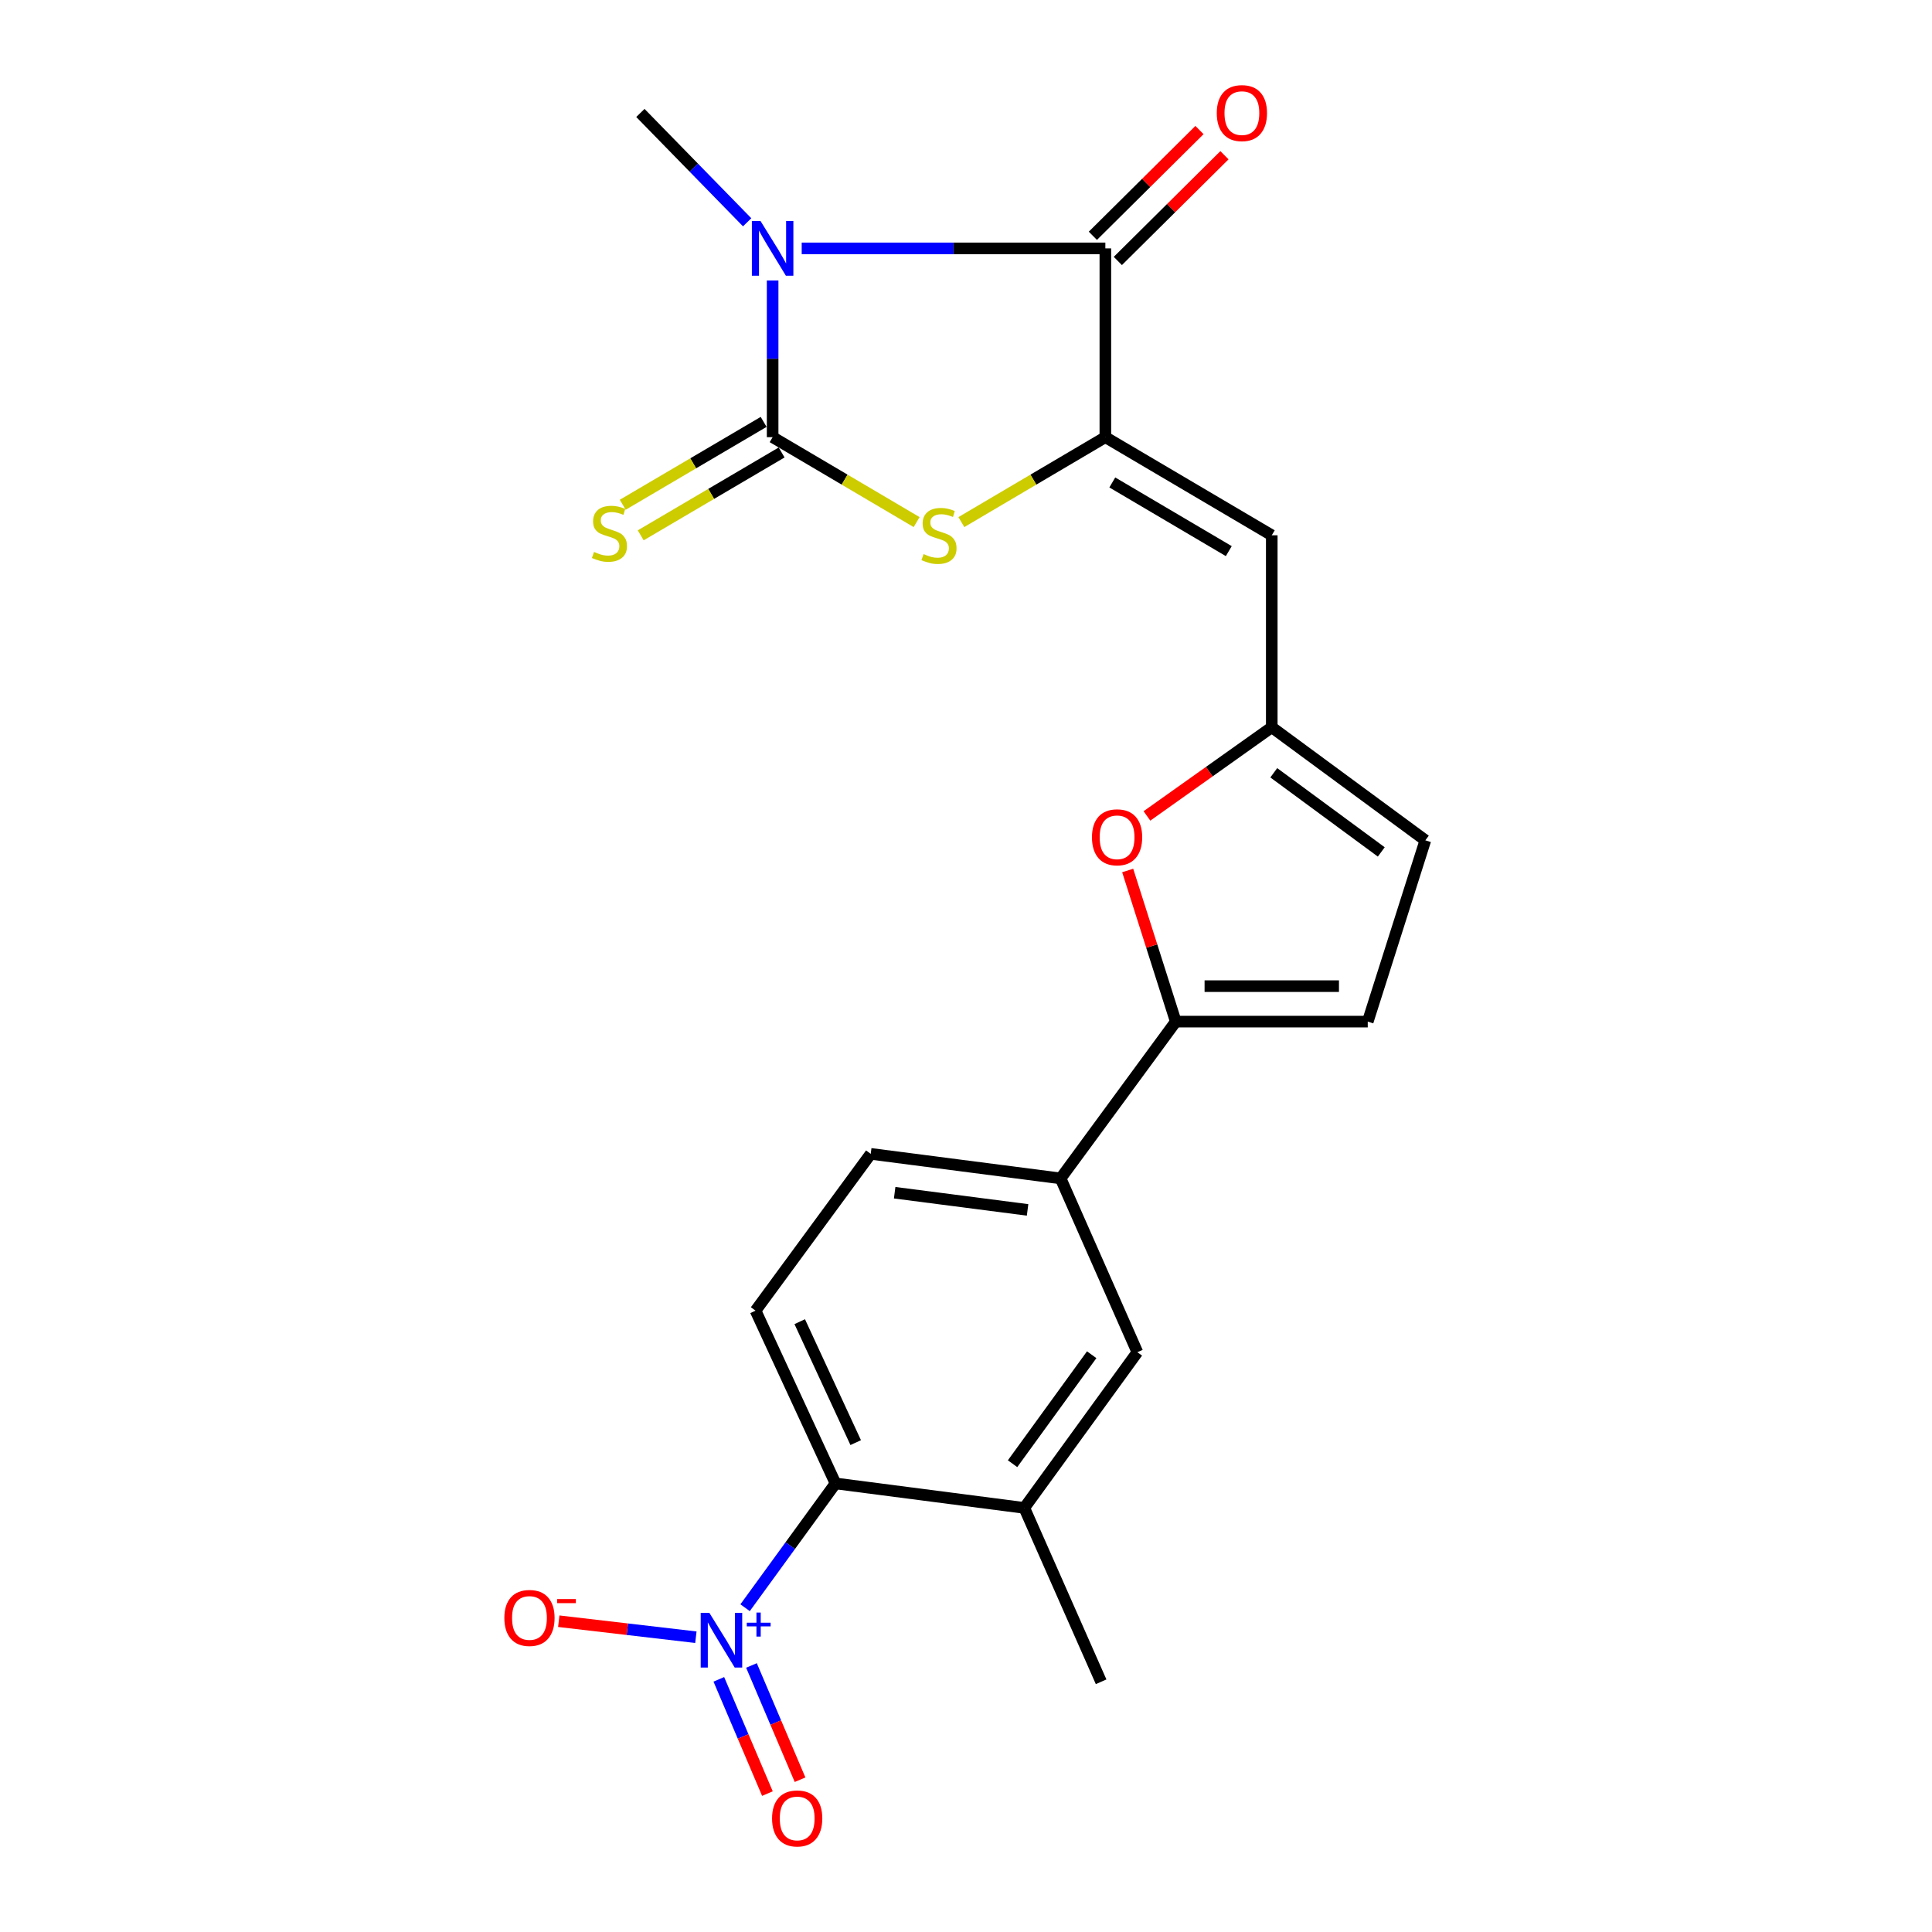 <?xml version='1.0' encoding='iso-8859-1'?>
<svg version='1.1' baseProfile='full'
              xmlns='http://www.w3.org/2000/svg'
                      xmlns:rdkit='http://www.rdkit.org/xml'
                      xmlns:xlink='http://www.w3.org/1999/xlink'
                  xml:space='preserve'
width='1000px' height='1000px' viewBox='0 0 1000 1000'>
<!-- END OF HEADER -->
<rect style='opacity:1.0;fill:#FFFFFF;stroke:none' width='1000' height='1000' x='0' y='0'> </rect>
<path class='bond-0' d='M 399.912,145.166 L 399.912,185.724' style='fill:none;fill-rule:evenodd;stroke:#0000FF;stroke-width:6px;stroke-linecap:butt;stroke-linejoin:miter;stroke-opacity:1' />
<path class='bond-0' d='M 399.912,185.724 L 399.912,226.283' style='fill:none;fill-rule:evenodd;stroke:#000000;stroke-width:6px;stroke-linecap:butt;stroke-linejoin:miter;stroke-opacity:1' />
<path class='bond-2' d='M 414.958,128.562 L 493.543,128.562' style='fill:none;fill-rule:evenodd;stroke:#0000FF;stroke-width:6px;stroke-linecap:butt;stroke-linejoin:miter;stroke-opacity:1' />
<path class='bond-2' d='M 493.543,128.562 L 572.129,128.562' style='fill:none;fill-rule:evenodd;stroke:#000000;stroke-width:6px;stroke-linecap:butt;stroke-linejoin:miter;stroke-opacity:1' />
<path class='bond-21' d='M 386.723,115.055 L 359.093,86.758' style='fill:none;fill-rule:evenodd;stroke:#0000FF;stroke-width:6px;stroke-linecap:butt;stroke-linejoin:miter;stroke-opacity:1' />
<path class='bond-21' d='M 359.093,86.758 L 331.464,58.462' style='fill:none;fill-rule:evenodd;stroke:#000000;stroke-width:6px;stroke-linecap:butt;stroke-linejoin:miter;stroke-opacity:1' />
<path class='bond-3' d='M 399.912,226.283 L 437.179,248.26' style='fill:none;fill-rule:evenodd;stroke:#000000;stroke-width:6px;stroke-linecap:butt;stroke-linejoin:miter;stroke-opacity:1' />
<path class='bond-3' d='M 437.179,248.26 L 474.446,270.237' style='fill:none;fill-rule:evenodd;stroke:#CCCC00;stroke-width:6px;stroke-linecap:butt;stroke-linejoin:miter;stroke-opacity:1' />
<path class='bond-13' d='M 395.259,218.37 L 358.793,239.816' style='fill:none;fill-rule:evenodd;stroke:#000000;stroke-width:6px;stroke-linecap:butt;stroke-linejoin:miter;stroke-opacity:1' />
<path class='bond-13' d='M 358.793,239.816 L 322.327,261.261' style='fill:none;fill-rule:evenodd;stroke:#CCCC00;stroke-width:6px;stroke-linecap:butt;stroke-linejoin:miter;stroke-opacity:1' />
<path class='bond-13' d='M 404.565,234.196 L 368.1,255.641' style='fill:none;fill-rule:evenodd;stroke:#000000;stroke-width:6px;stroke-linecap:butt;stroke-linejoin:miter;stroke-opacity:1' />
<path class='bond-13' d='M 368.1,255.641 L 331.634,277.086' style='fill:none;fill-rule:evenodd;stroke:#CCCC00;stroke-width:6px;stroke-linecap:butt;stroke-linejoin:miter;stroke-opacity:1' />
<path class='bond-1' d='M 572.129,226.283 L 572.129,128.562' style='fill:none;fill-rule:evenodd;stroke:#000000;stroke-width:6px;stroke-linecap:butt;stroke-linejoin:miter;stroke-opacity:1' />
<path class='bond-5' d='M 572.129,226.283 L 658.263,277.066' style='fill:none;fill-rule:evenodd;stroke:#000000;stroke-width:6px;stroke-linecap:butt;stroke-linejoin:miter;stroke-opacity:1' />
<path class='bond-5' d='M 575.725,249.715 L 636.019,285.263' style='fill:none;fill-rule:evenodd;stroke:#000000;stroke-width:6px;stroke-linecap:butt;stroke-linejoin:miter;stroke-opacity:1' />
<path class='bond-23' d='M 572.129,226.283 L 534.867,248.26' style='fill:none;fill-rule:evenodd;stroke:#000000;stroke-width:6px;stroke-linecap:butt;stroke-linejoin:miter;stroke-opacity:1' />
<path class='bond-23' d='M 534.867,248.26 L 497.605,270.237' style='fill:none;fill-rule:evenodd;stroke:#CCCC00;stroke-width:6px;stroke-linecap:butt;stroke-linejoin:miter;stroke-opacity:1' />
<path class='bond-19' d='M 578.593,135.08 L 606.185,107.711' style='fill:none;fill-rule:evenodd;stroke:#000000;stroke-width:6px;stroke-linecap:butt;stroke-linejoin:miter;stroke-opacity:1' />
<path class='bond-19' d='M 606.185,107.711 L 633.776,80.343' style='fill:none;fill-rule:evenodd;stroke:#FF0000;stroke-width:6px;stroke-linecap:butt;stroke-linejoin:miter;stroke-opacity:1' />
<path class='bond-19' d='M 565.664,122.045 L 593.256,94.677' style='fill:none;fill-rule:evenodd;stroke:#000000;stroke-width:6px;stroke-linecap:butt;stroke-linejoin:miter;stroke-opacity:1' />
<path class='bond-19' d='M 593.256,94.677 L 620.848,67.308' style='fill:none;fill-rule:evenodd;stroke:#FF0000;stroke-width:6px;stroke-linecap:butt;stroke-linejoin:miter;stroke-opacity:1' />
<path class='bond-4' d='M 385.659,832.149 L 409.059,799.984' style='fill:none;fill-rule:evenodd;stroke:#0000FF;stroke-width:6px;stroke-linecap:butt;stroke-linejoin:miter;stroke-opacity:1' />
<path class='bond-4' d='M 409.059,799.984 L 432.458,767.82' style='fill:none;fill-rule:evenodd;stroke:#000000;stroke-width:6px;stroke-linecap:butt;stroke-linejoin:miter;stroke-opacity:1' />
<path class='bond-17' d='M 360.183,847.421 L 324.701,843.28' style='fill:none;fill-rule:evenodd;stroke:#0000FF;stroke-width:6px;stroke-linecap:butt;stroke-linejoin:miter;stroke-opacity:1' />
<path class='bond-17' d='M 324.701,843.28 L 289.219,839.14' style='fill:none;fill-rule:evenodd;stroke:#FF0000;stroke-width:6px;stroke-linecap:butt;stroke-linejoin:miter;stroke-opacity:1' />
<path class='bond-18' d='M 372.063,869.223 L 384.637,898.791' style='fill:none;fill-rule:evenodd;stroke:#0000FF;stroke-width:6px;stroke-linecap:butt;stroke-linejoin:miter;stroke-opacity:1' />
<path class='bond-18' d='M 384.637,898.791 L 397.211,928.359' style='fill:none;fill-rule:evenodd;stroke:#FF0000;stroke-width:6px;stroke-linecap:butt;stroke-linejoin:miter;stroke-opacity:1' />
<path class='bond-18' d='M 388.958,862.038 L 401.532,891.606' style='fill:none;fill-rule:evenodd;stroke:#0000FF;stroke-width:6px;stroke-linecap:butt;stroke-linejoin:miter;stroke-opacity:1' />
<path class='bond-18' d='M 401.532,891.606 L 414.106,921.175' style='fill:none;fill-rule:evenodd;stroke:#FF0000;stroke-width:6px;stroke-linecap:butt;stroke-linejoin:miter;stroke-opacity:1' />
<path class='bond-8' d='M 658.263,277.066 L 658.263,376.428' style='fill:none;fill-rule:evenodd;stroke:#000000;stroke-width:6px;stroke-linecap:butt;stroke-linejoin:miter;stroke-opacity:1' />
<path class='bond-6' d='M 608.582,528.787 L 596.136,489.676' style='fill:none;fill-rule:evenodd;stroke:#000000;stroke-width:6px;stroke-linecap:butt;stroke-linejoin:miter;stroke-opacity:1' />
<path class='bond-6' d='M 596.136,489.676 L 583.691,450.565' style='fill:none;fill-rule:evenodd;stroke:#FF0000;stroke-width:6px;stroke-linecap:butt;stroke-linejoin:miter;stroke-opacity:1' />
<path class='bond-12' d='M 608.582,528.787 L 548.966,609.943' style='fill:none;fill-rule:evenodd;stroke:#000000;stroke-width:6px;stroke-linecap:butt;stroke-linejoin:miter;stroke-opacity:1' />
<path class='bond-24' d='M 608.582,528.787 L 707.944,528.787' style='fill:none;fill-rule:evenodd;stroke:#000000;stroke-width:6px;stroke-linecap:butt;stroke-linejoin:miter;stroke-opacity:1' />
<path class='bond-24' d='M 623.486,510.428 L 693.04,510.428' style='fill:none;fill-rule:evenodd;stroke:#000000;stroke-width:6px;stroke-linecap:butt;stroke-linejoin:miter;stroke-opacity:1' />
<path class='bond-7' d='M 593.653,422.322 L 625.958,399.375' style='fill:none;fill-rule:evenodd;stroke:#FF0000;stroke-width:6px;stroke-linecap:butt;stroke-linejoin:miter;stroke-opacity:1' />
<path class='bond-7' d='M 625.958,399.375 L 658.263,376.428' style='fill:none;fill-rule:evenodd;stroke:#000000;stroke-width:6px;stroke-linecap:butt;stroke-linejoin:miter;stroke-opacity:1' />
<path class='bond-14' d='M 658.263,376.428 L 737.757,434.952' style='fill:none;fill-rule:evenodd;stroke:#000000;stroke-width:6px;stroke-linecap:butt;stroke-linejoin:miter;stroke-opacity:1' />
<path class='bond-14' d='M 659.303,399.991 L 714.948,440.958' style='fill:none;fill-rule:evenodd;stroke:#000000;stroke-width:6px;stroke-linecap:butt;stroke-linejoin:miter;stroke-opacity:1' />
<path class='bond-9' d='M 432.458,767.82 L 391.069,678.392' style='fill:none;fill-rule:evenodd;stroke:#000000;stroke-width:6px;stroke-linecap:butt;stroke-linejoin:miter;stroke-opacity:1' />
<path class='bond-9' d='M 442.911,746.695 L 413.939,684.095' style='fill:none;fill-rule:evenodd;stroke:#000000;stroke-width:6px;stroke-linecap:butt;stroke-linejoin:miter;stroke-opacity:1' />
<path class='bond-25' d='M 432.458,767.82 L 530.179,780.488' style='fill:none;fill-rule:evenodd;stroke:#000000;stroke-width:6px;stroke-linecap:butt;stroke-linejoin:miter;stroke-opacity:1' />
<path class='bond-10' d='M 707.944,528.787 L 737.757,434.952' style='fill:none;fill-rule:evenodd;stroke:#000000;stroke-width:6px;stroke-linecap:butt;stroke-linejoin:miter;stroke-opacity:1' />
<path class='bond-11' d='M 530.179,780.488 L 588.693,699.902' style='fill:none;fill-rule:evenodd;stroke:#000000;stroke-width:6px;stroke-linecap:butt;stroke-linejoin:miter;stroke-opacity:1' />
<path class='bond-11' d='M 524.1,757.613 L 565.06,701.203' style='fill:none;fill-rule:evenodd;stroke:#000000;stroke-width:6px;stroke-linecap:butt;stroke-linejoin:miter;stroke-opacity:1' />
<path class='bond-22' d='M 530.179,780.488 L 569.936,870.487' style='fill:none;fill-rule:evenodd;stroke:#000000;stroke-width:6px;stroke-linecap:butt;stroke-linejoin:miter;stroke-opacity:1' />
<path class='bond-15' d='M 548.966,609.943 L 588.693,699.902' style='fill:none;fill-rule:evenodd;stroke:#000000;stroke-width:6px;stroke-linecap:butt;stroke-linejoin:miter;stroke-opacity:1' />
<path class='bond-20' d='M 548.966,609.943 L 450.685,597.235' style='fill:none;fill-rule:evenodd;stroke:#000000;stroke-width:6px;stroke-linecap:butt;stroke-linejoin:miter;stroke-opacity:1' />
<path class='bond-20' d='M 531.87,626.245 L 463.073,617.349' style='fill:none;fill-rule:evenodd;stroke:#000000;stroke-width:6px;stroke-linecap:butt;stroke-linejoin:miter;stroke-opacity:1' />
<path class='bond-16' d='M 391.069,678.392 L 450.685,597.235' style='fill:none;fill-rule:evenodd;stroke:#000000;stroke-width:6px;stroke-linecap:butt;stroke-linejoin:miter;stroke-opacity:1' />
<path  class='atom-0' d='M 393.652 114.402
L 402.932 129.402
Q 403.852 130.882, 405.332 133.562
Q 406.812 136.242, 406.892 136.402
L 406.892 114.402
L 410.652 114.402
L 410.652 142.722
L 406.772 142.722
L 396.812 126.322
Q 395.652 124.402, 394.412 122.202
Q 393.212 120.002, 392.852 119.322
L 392.852 142.722
L 389.172 142.722
L 389.172 114.402
L 393.652 114.402
' fill='#0000FF'/>
<path  class='atom-4' d='M 478.026 286.786
Q 478.346 286.906, 479.666 287.466
Q 480.986 288.026, 482.426 288.386
Q 483.906 288.706, 485.346 288.706
Q 488.026 288.706, 489.586 287.426
Q 491.146 286.106, 491.146 283.826
Q 491.146 282.266, 490.346 281.306
Q 489.586 280.346, 488.386 279.826
Q 487.186 279.306, 485.186 278.706
Q 482.666 277.946, 481.146 277.226
Q 479.666 276.506, 478.586 274.986
Q 477.546 273.466, 477.546 270.906
Q 477.546 267.346, 479.946 265.146
Q 482.386 262.946, 487.186 262.946
Q 490.466 262.946, 494.186 264.506
L 493.266 267.586
Q 489.866 266.186, 487.306 266.186
Q 484.546 266.186, 483.026 267.346
Q 481.506 268.466, 481.546 270.426
Q 481.546 271.946, 482.306 272.866
Q 483.106 273.786, 484.226 274.306
Q 485.386 274.826, 487.306 275.426
Q 489.866 276.226, 491.386 277.026
Q 492.906 277.826, 493.986 279.466
Q 495.106 281.066, 495.106 283.826
Q 495.106 287.746, 492.466 289.866
Q 489.866 291.946, 485.506 291.946
Q 482.986 291.946, 481.066 291.386
Q 479.186 290.866, 476.946 289.946
L 478.026 286.786
' fill='#CCCC00'/>
<path  class='atom-5' d='M 367.164 834.806
L 376.444 849.806
Q 377.364 851.286, 378.844 853.966
Q 380.324 856.646, 380.404 856.806
L 380.404 834.806
L 384.164 834.806
L 384.164 863.126
L 380.284 863.126
L 370.324 846.726
Q 369.164 844.806, 367.924 842.606
Q 366.724 840.406, 366.364 839.726
L 366.364 863.126
L 362.684 863.126
L 362.684 834.806
L 367.164 834.806
' fill='#0000FF'/>
<path  class='atom-5' d='M 386.54 839.911
L 391.53 839.911
L 391.53 834.658
L 393.747 834.658
L 393.747 839.911
L 398.869 839.911
L 398.869 841.812
L 393.747 841.812
L 393.747 847.092
L 391.53 847.092
L 391.53 841.812
L 386.54 841.812
L 386.54 839.911
' fill='#0000FF'/>
<path  class='atom-8' d='M 565.198 433.38
Q 565.198 426.58, 568.558 422.78
Q 571.918 418.98, 578.198 418.98
Q 584.478 418.98, 587.838 422.78
Q 591.198 426.58, 591.198 433.38
Q 591.198 440.26, 587.798 444.18
Q 584.398 448.06, 578.198 448.06
Q 571.958 448.06, 568.558 444.18
Q 565.198 440.3, 565.198 433.38
M 578.198 444.86
Q 582.518 444.86, 584.838 441.98
Q 587.198 439.06, 587.198 433.38
Q 587.198 427.82, 584.838 425.02
Q 582.518 422.18, 578.198 422.18
Q 573.878 422.18, 571.518 424.98
Q 569.198 427.78, 569.198 433.38
Q 569.198 439.1, 571.518 441.98
Q 573.878 444.86, 578.198 444.86
' fill='#FF0000'/>
<path  class='atom-14' d='M 307.451 285.674
Q 307.771 285.794, 309.091 286.354
Q 310.411 286.914, 311.851 287.274
Q 313.331 287.594, 314.771 287.594
Q 317.451 287.594, 319.011 286.314
Q 320.571 284.994, 320.571 282.714
Q 320.571 281.154, 319.771 280.194
Q 319.011 279.234, 317.811 278.714
Q 316.611 278.194, 314.611 277.594
Q 312.091 276.834, 310.571 276.114
Q 309.091 275.394, 308.011 273.874
Q 306.971 272.354, 306.971 269.794
Q 306.971 266.234, 309.371 264.034
Q 311.811 261.834, 316.611 261.834
Q 319.891 261.834, 323.611 263.394
L 322.691 266.474
Q 319.291 265.074, 316.731 265.074
Q 313.971 265.074, 312.451 266.234
Q 310.931 267.354, 310.971 269.314
Q 310.971 270.834, 311.731 271.754
Q 312.531 272.674, 313.651 273.194
Q 314.811 273.714, 316.731 274.314
Q 319.291 275.114, 320.811 275.914
Q 322.331 276.714, 323.411 278.354
Q 324.531 279.954, 324.531 282.714
Q 324.531 286.634, 321.891 288.754
Q 319.291 290.834, 314.931 290.834
Q 312.411 290.834, 310.491 290.274
Q 308.611 289.754, 306.371 288.834
L 307.451 285.674
' fill='#CCCC00'/>
<path  class='atom-18' d='M 261.052 837.45
Q 261.052 830.65, 264.412 826.85
Q 267.772 823.05, 274.052 823.05
Q 280.332 823.05, 283.692 826.85
Q 287.052 830.65, 287.052 837.45
Q 287.052 844.33, 283.652 848.25
Q 280.252 852.13, 274.052 852.13
Q 267.812 852.13, 264.412 848.25
Q 261.052 844.37, 261.052 837.45
M 274.052 848.93
Q 278.372 848.93, 280.692 846.05
Q 283.052 843.13, 283.052 837.45
Q 283.052 831.89, 280.692 829.09
Q 278.372 826.25, 274.052 826.25
Q 269.732 826.25, 267.372 829.05
Q 265.052 831.85, 265.052 837.45
Q 265.052 843.17, 267.372 846.05
Q 269.732 848.93, 274.052 848.93
' fill='#FF0000'/>
<path  class='atom-18' d='M 288.372 827.672
L 298.06 827.672
L 298.06 829.784
L 288.372 829.784
L 288.372 827.672
' fill='#FF0000'/>
<path  class='atom-19' d='M 399.621 941.218
Q 399.621 934.418, 402.981 930.618
Q 406.341 926.818, 412.621 926.818
Q 418.901 926.818, 422.261 930.618
Q 425.621 934.418, 425.621 941.218
Q 425.621 948.098, 422.221 952.018
Q 418.821 955.898, 412.621 955.898
Q 406.381 955.898, 402.981 952.018
Q 399.621 948.138, 399.621 941.218
M 412.621 952.698
Q 416.941 952.698, 419.261 949.818
Q 421.621 946.898, 421.621 941.218
Q 421.621 935.658, 419.261 932.858
Q 416.941 930.018, 412.621 930.018
Q 408.301 930.018, 405.941 932.818
Q 403.621 935.618, 403.621 941.218
Q 403.621 946.938, 405.941 949.818
Q 408.301 952.698, 412.621 952.698
' fill='#FF0000'/>
<path  class='atom-20' d='M 629.801 58.542
Q 629.801 51.742, 633.161 47.942
Q 636.521 44.142, 642.801 44.142
Q 649.081 44.142, 652.441 47.942
Q 655.801 51.742, 655.801 58.542
Q 655.801 65.422, 652.401 69.342
Q 649.001 73.222, 642.801 73.222
Q 636.561 73.222, 633.161 69.342
Q 629.801 65.462, 629.801 58.542
M 642.801 70.022
Q 647.121 70.022, 649.441 67.142
Q 651.801 64.222, 651.801 58.542
Q 651.801 52.982, 649.441 50.182
Q 647.121 47.342, 642.801 47.342
Q 638.481 47.342, 636.121 50.142
Q 633.801 52.942, 633.801 58.542
Q 633.801 64.262, 636.121 67.142
Q 638.481 70.022, 642.801 70.022
' fill='#FF0000'/>
</svg>
